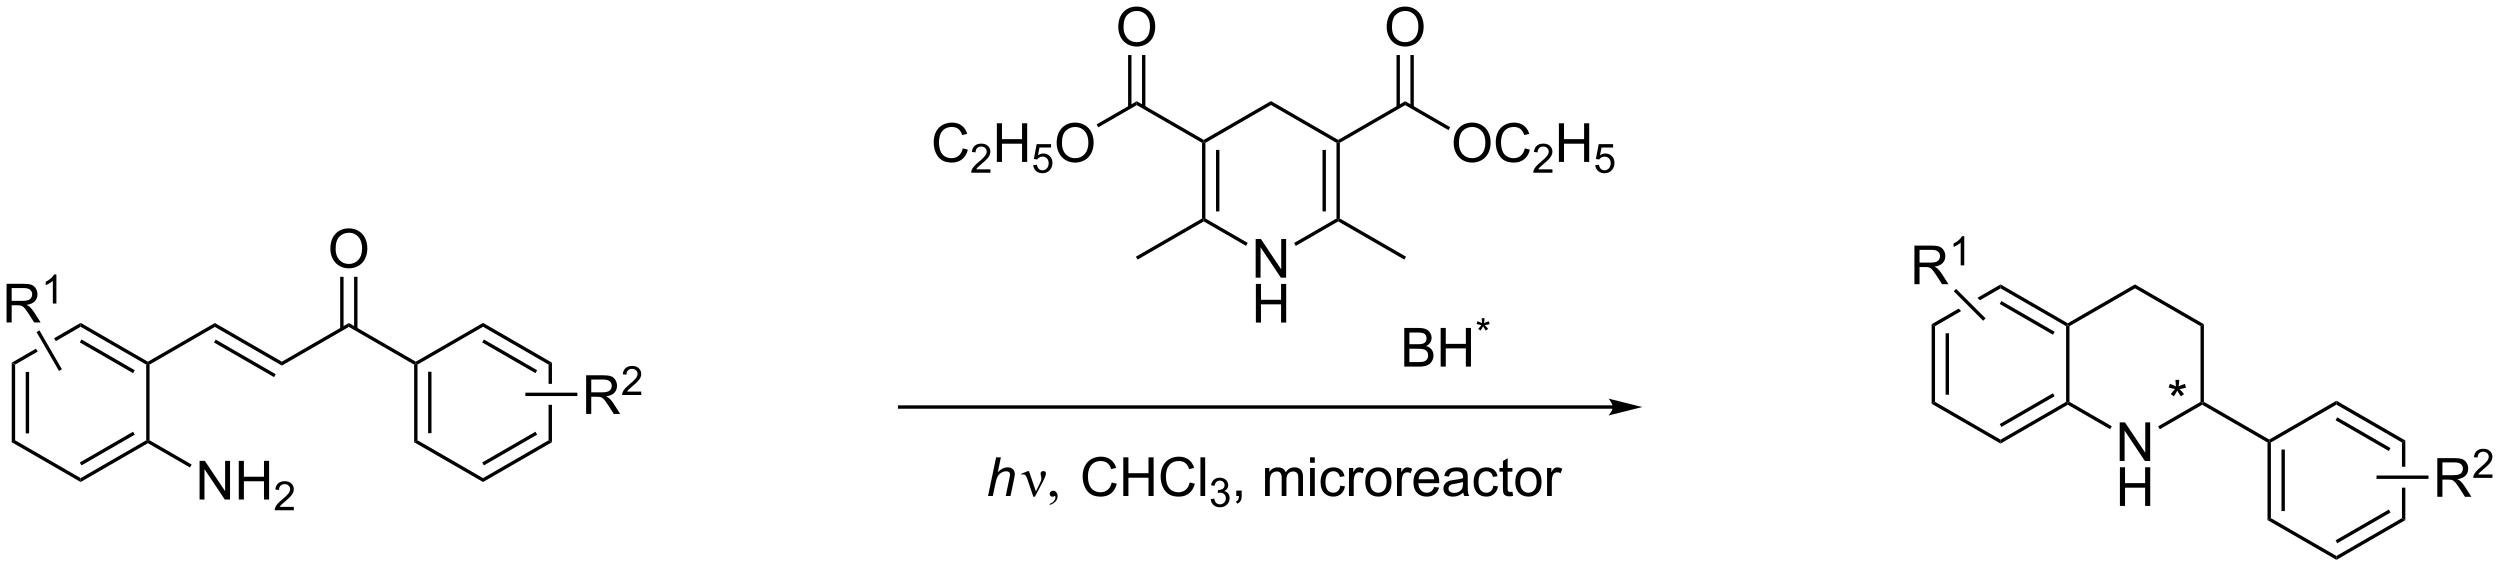 <?xml version="1.0" encoding="UTF-8"?>
<!DOCTYPE svg PUBLIC '-//W3C//DTD SVG 1.0//EN'
          'http://www.w3.org/TR/2001/REC-SVG-20010904/DTD/svg10.dtd'>
<svg stroke-dasharray="none" shape-rendering="auto" xmlns="http://www.w3.org/2000/svg" font-family="'Dialog'" text-rendering="auto" width="1016" fill-opacity="1" color-interpolation="auto" color-rendering="auto" preserveAspectRatio="xMidYMid meet" font-size="12px" viewBox="0 0 1016 231" fill="black" xmlns:xlink="http://www.w3.org/1999/xlink" stroke="black" image-rendering="auto" stroke-miterlimit="10" stroke-linecap="square" stroke-linejoin="miter" font-style="normal" stroke-width="1" height="231" stroke-dashoffset="0" font-weight="normal" stroke-opacity="1"
><!--Generated by the Batik Graphics2D SVG Generator--><defs id="genericDefs"
  /><g
  ><defs id="defs1"
    ><clipPath clipPathUnits="userSpaceOnUse" id="clipPath1"
      ><path d="M3.005 1.611 L383.844 1.611 L383.844 87.933 L3.005 87.933 L3.005 1.611 Z"
      /></clipPath
      ><clipPath clipPathUnits="userSpaceOnUse" id="clipPath2"
      ><path d="M0.946 11.251 L0.946 95.172 L371.196 95.172 L371.196 11.251 Z"
      /></clipPath
    ></defs
    ><g transform="scale(2.667,2.667) translate(-3.005,-1.611) matrix(1.029,0,0,1.029,2.031,-9.962)"
    ><path d="M2.687 64.982 L3.187 65.271 L3.187 76.482 L2.687 76.771 ZM4.757 66.322 L4.757 75.431 L5.257 75.431 L5.257 66.322 Z" stroke="none" clip-path="url(#clipPath2)"
    /></g
    ><g transform="matrix(2.743,0,0,2.743,-2.596,-30.861)"
    ><path d="M2.687 76.771 L3.187 76.482 L12.896 82.088 L12.896 82.665 Z" stroke="none" clip-path="url(#clipPath2)"
    /></g
    ><g transform="matrix(2.743,0,0,2.743,-2.596,-30.861)"
    ><path d="M12.896 82.665 L12.896 82.088 L22.606 76.482 L22.856 76.626 L22.856 76.915 ZM13.021 80.203 L20.911 75.648 L20.661 75.215 L12.771 79.77 Z" stroke="none" clip-path="url(#clipPath2)"
    /></g
    ><g transform="matrix(2.743,0,0,2.743,-2.596,-30.861)"
    ><path d="M23.106 76.482 L22.856 76.626 L22.606 76.482 L22.606 65.271 L22.856 65.126 L23.106 65.271 Z" stroke="none" clip-path="url(#clipPath2)"
    /></g
    ><g transform="matrix(2.743,0,0,2.743,-2.596,-30.861)"
    ><path d="M22.856 64.838 L22.856 65.126 L22.606 65.271 L12.896 59.665 L12.896 59.088 ZM20.911 66.105 L13.021 61.55 L12.771 61.983 L20.661 66.538 Z" stroke="none" clip-path="url(#clipPath2)"
    /></g
    ><g transform="matrix(2.743,0,0,2.743,-2.596,-30.861)"
    ><path d="M12.896 59.088 L8.963 61.359 L8.963 61.359 L9.213 61.792 L9.213 61.792 L12.896 59.665 L12.896 59.088 ZM6.278 62.909 L2.687 64.982 L3.187 65.271 L6.528 63.342 L6.528 63.342 L6.278 62.909 Z" stroke="none" clip-path="url(#clipPath2)"
    /></g
    ><g transform="matrix(2.743,0,0,2.743,-2.596,-30.861)"
    ><path d="M23.106 65.271 L22.856 65.126 L22.856 64.838 L32.78 59.108 L32.78 59.685 Z" stroke="none" clip-path="url(#clipPath2)"
    /></g
    ><g transform="matrix(2.743,0,0,2.743,-2.596,-30.861)"
    ><path d="M30.515 85.256 L30.515 79.53 L31.293 79.53 L34.301 84.025 L34.301 79.53 L35.028 79.53 L35.028 85.256 L34.249 85.256 L31.241 80.756 L31.241 85.256 L30.515 85.256 ZM36.323 85.256 L36.323 79.53 L37.081 79.53 L37.081 81.881 L40.058 81.881 L40.058 79.53 L40.816 79.53 L40.816 85.256 L40.058 85.256 L40.058 82.556 L37.081 82.556 L37.081 85.256 L36.323 85.256 Z" stroke="none" clip-path="url(#clipPath2)"
    /></g
    ><g transform="matrix(2.743,0,0,2.743,-2.596,-30.861)"
    ><path d="M44.481 86.349 L44.481 86.856 L41.642 86.856 Q41.636 86.665 41.704 86.489 Q41.812 86.2 42.05 85.919 Q42.29 85.638 42.741 85.269 Q43.441 84.694 43.687 84.358 Q43.933 84.022 43.933 83.724 Q43.933 83.411 43.708 83.196 Q43.485 82.979 43.124 82.979 Q42.743 82.979 42.515 83.208 Q42.286 83.436 42.284 83.841 L41.741 83.786 Q41.798 83.179 42.161 82.862 Q42.525 82.544 43.136 82.544 Q43.755 82.544 44.114 82.888 Q44.476 83.229 44.476 83.735 Q44.476 83.993 44.37 84.243 Q44.265 84.491 44.019 84.767 Q43.775 85.042 43.206 85.522 Q42.731 85.921 42.597 86.063 Q42.462 86.206 42.374 86.349 L44.481 86.349 Z" stroke="none" clip-path="url(#clipPath2)"
    /></g
    ><g transform="matrix(2.743,0,0,2.743,-2.596,-30.861)"
    ><path d="M22.856 76.915 L22.856 76.626 L23.106 76.482 L29.34 80.081 L29.09 80.514 Z" stroke="none" clip-path="url(#clipPath2)"
    /></g
    ><g transform="matrix(2.743,0,0,2.743,-2.596,-30.861)"
    ><path d="M32.78 59.685 L32.78 59.108 L42.705 64.838 L42.705 65.415 ZM32.655 61.995 L41.549 67.129 L41.799 66.696 L32.905 61.562 Z" stroke="none" clip-path="url(#clipPath2)"
    /></g
    ><g transform="matrix(2.743,0,0,2.743,-2.596,-30.861)"
    ><path d="M42.705 65.415 L42.705 64.838 L52.63 59.108 L52.63 59.685 Z" stroke="none" clip-path="url(#clipPath2)"
    /></g
    ><g transform="matrix(2.743,0,0,2.743,-2.596,-30.861)"
    ><path d="M52.63 59.685 L52.63 59.108 L62.554 64.838 L62.554 65.126 L62.304 65.271 Z" stroke="none" clip-path="url(#clipPath2)"
    /></g
    ><g transform="matrix(2.743,0,0,2.743,-2.596,-30.861)"
    ><path d="M49.893 48.122 Q49.893 46.695 50.658 45.891 Q51.424 45.083 52.635 45.083 Q53.427 45.083 54.062 45.463 Q54.7 45.841 55.033 46.518 Q55.369 47.195 55.369 48.054 Q55.369 48.927 55.018 49.614 Q54.666 50.302 54.02 50.656 Q53.377 51.01 52.63 51.01 Q51.822 51.01 51.184 50.62 Q50.549 50.226 50.221 49.552 Q49.893 48.875 49.893 48.122 ZM50.674 48.133 Q50.674 49.169 51.229 49.766 Q51.786 50.359 52.627 50.359 Q53.481 50.359 54.033 49.758 Q54.588 49.156 54.588 48.052 Q54.588 47.351 54.351 46.831 Q54.114 46.31 53.658 46.023 Q53.205 45.734 52.638 45.734 Q51.833 45.734 51.252 46.289 Q50.674 46.841 50.674 48.133 Z" stroke="none" clip-path="url(#clipPath2)"
    /></g
    ><g transform="matrix(2.743,0,0,2.743,-2.596,-30.861)"
    ><path d="M53.911 59.992 L53.911 52.263 L53.411 52.263 L53.411 59.992 ZM51.848 59.992 L51.848 52.263 L51.348 52.263 L51.348 59.992 Z" stroke="none" clip-path="url(#clipPath2)"
    /></g
    ><g transform="matrix(2.743,0,0,2.743,-2.596,-30.861)"
    ><path d="M62.304 65.271 L62.554 65.126 L62.804 65.271 L62.804 76.482 L62.304 76.771 ZM64.374 66.322 L64.374 75.431 L64.874 75.431 L64.874 66.322 Z" stroke="none" clip-path="url(#clipPath2)"
    /></g
    ><g transform="matrix(2.743,0,0,2.743,-2.596,-30.861)"
    ><path d="M62.304 76.771 L62.804 76.482 L72.514 82.088 L72.514 82.665 Z" stroke="none" clip-path="url(#clipPath2)"
    /></g
    ><g transform="matrix(2.743,0,0,2.743,-2.596,-30.861)"
    ><path d="M72.514 82.665 L72.514 82.088 L82.223 76.482 L82.723 76.771 ZM72.639 80.203 L80.528 75.648 L80.278 75.215 L72.389 79.77 Z" stroke="none" clip-path="url(#clipPath2)"
    /></g
    ><g transform="matrix(2.743,0,0,2.743,-2.596,-30.861)"
    ><path d="M82.723 64.982 L82.223 65.271 L82.223 68.129 L82.723 68.129 L82.723 64.982 ZM82.223 71.228 L82.223 76.482 L82.723 76.771 L82.723 71.228 Z" stroke="none" clip-path="url(#clipPath2)"
    /></g
    ><g transform="matrix(2.743,0,0,2.743,-2.596,-30.861)"
    ><path d="M82.723 64.982 L82.223 65.271 L72.514 59.665 L72.514 59.088 ZM80.528 66.105 L72.639 61.55 L72.389 61.983 L80.278 66.538 Z" stroke="none" clip-path="url(#clipPath2)"
    /></g
    ><g transform="matrix(2.743,0,0,2.743,-2.596,-30.861)"
    ><path d="M72.514 59.088 L72.514 59.665 L62.804 65.271 L62.554 65.126 L62.554 64.838 Z" stroke="none" clip-path="url(#clipPath2)"
    /></g
    ><g transform="matrix(2.743,0,0,2.743,-2.596,-30.861)"
    ><path d="M239.888 71.308 L134.236 71.308 L133.986 71.308 L133.986 71.808 L134.236 71.808 L239.888 71.808 L240.138 71.808 L240.138 71.308 L239.888 71.308 ZM244.263 71.558 L239.263 70.308 C239.263 70.308 239.888 71.011 239.888 71.558 C239.888 72.105 239.263 72.808 239.263 72.808 Z" stroke="none" clip-path="url(#clipPath2)"
    /></g
    ><g transform="matrix(2.743,0,0,2.743,-2.596,-30.861)"
    ><path d="M287.137 59.287 L287.637 59.576 L287.637 70.787 L287.137 71.076 ZM289.207 60.627 L289.207 69.736 L289.707 69.736 L289.707 60.627 Z" stroke="none" clip-path="url(#clipPath2)"
    /></g
    ><g transform="matrix(2.743,0,0,2.743,-2.596,-30.861)"
    ><path d="M287.137 71.076 L287.637 70.787 L297.347 76.393 L297.347 76.97 Z" stroke="none" clip-path="url(#clipPath2)"
    /></g
    ><g transform="matrix(2.743,0,0,2.743,-2.596,-30.861)"
    ><path d="M297.347 76.97 L297.347 76.393 L307.056 70.787 L307.306 70.931 L307.306 71.22 ZM297.472 74.508 L305.361 69.953 L305.111 69.52 L297.222 74.075 Z" stroke="none" clip-path="url(#clipPath2)"
    /></g
    ><g transform="matrix(2.743,0,0,2.743,-2.596,-30.861)"
    ><path d="M307.556 70.787 L307.306 70.931 L307.056 70.787 L307.056 59.576 L307.306 59.431 L307.556 59.576 Z" stroke="none" clip-path="url(#clipPath2)"
    /></g
    ><g transform="matrix(2.743,0,0,2.743,-2.596,-30.861)"
    ><path d="M307.306 59.143 L307.306 59.431 L307.056 59.576 L297.347 53.97 L297.347 53.393 ZM305.361 60.41 L297.472 55.855 L297.222 56.288 L305.111 60.843 Z" stroke="none" clip-path="url(#clipPath2)"
    /></g
    ><g transform="matrix(2.743,0,0,2.743,-2.596,-30.861)"
    ><path d="M297.347 53.393 L293.921 55.371 L294.287 55.737 L297.347 53.97 L297.347 53.393 ZM291.141 56.975 L287.137 59.287 L287.637 59.576 L291.507 57.342 L291.141 56.975 Z" stroke="none" clip-path="url(#clipPath2)"
    /></g
    ><g transform="matrix(2.743,0,0,2.743,-2.596,-30.861)"
    ><path d="M315 79.556 L315 73.83 L315.778 73.83 L318.786 78.325 L318.786 73.83 L319.513 73.83 L319.513 79.556 L318.734 79.556 L315.726 75.056 L315.726 79.556 L315 79.556 Z" stroke="none" clip-path="url(#clipPath2)"
    /></g
    ><g transform="matrix(2.743,0,0,2.743,-2.596,-30.861)"
    ><path d="M315.031 86.207 L315.031 80.48 L315.789 80.48 L315.789 82.832 L318.765 82.832 L318.765 80.48 L319.523 80.48 L319.523 86.207 L318.765 86.207 L318.765 83.506 L315.789 83.506 L315.789 86.207 L315.031 86.207 Z" stroke="none" clip-path="url(#clipPath2)"
    /></g
    ><g transform="matrix(2.743,0,0,2.743,-2.596,-30.861)"
    ><path d="M307.306 71.22 L307.306 70.931 L307.556 70.787 L313.825 74.406 L313.575 74.839 Z" stroke="none" clip-path="url(#clipPath2)"
    /></g
    ><g transform="matrix(2.743,0,0,2.743,-2.596,-30.861)"
    ><path d="M320.94 74.849 L320.69 74.415 L326.975 70.787 L327.225 70.931 L327.225 71.22 Z" stroke="none" clip-path="url(#clipPath2)"
    /></g
    ><g transform="matrix(2.743,0,0,2.743,-2.596,-30.861)"
    ><path d="M327.475 70.787 L327.225 70.931 L326.975 70.787 L326.975 59.576 L327.475 59.287 Z" stroke="none" clip-path="url(#clipPath2)"
    /></g
    ><g transform="matrix(2.743,0,0,2.743,-2.596,-30.861)"
    ><path d="M327.475 59.287 L326.975 59.576 L317.265 53.97 L317.265 53.393 Z" stroke="none" clip-path="url(#clipPath2)"
    /></g
    ><g transform="matrix(2.743,0,0,2.743,-2.596,-30.861)"
    ><path d="M317.265 53.393 L317.265 53.97 L307.556 59.576 L307.306 59.431 L307.306 59.143 Z" stroke="none" clip-path="url(#clipPath2)"
    /></g
    ><g transform="matrix(2.743,0,0,2.743,-2.596,-30.861)"
    ><path d="M327.225 71.22 L327.225 70.931 L327.475 70.787 L337.149 76.373 L337.149 76.662 L336.899 76.806 Z" stroke="none" clip-path="url(#clipPath2)"
    /></g
    ><g transform="matrix(2.743,0,0,2.743,-2.596,-30.861)"
    ><path d="M336.899 76.806 L337.149 76.662 L337.399 76.806 L337.399 88.017 L336.899 88.306 ZM338.969 77.857 L338.969 86.966 L339.469 86.966 L339.469 77.857 Z" stroke="none" clip-path="url(#clipPath2)"
    /></g
    ><g transform="matrix(2.743,0,0,2.743,-2.596,-30.861)"
    ><path d="M336.899 88.306 L337.399 88.017 L347.109 93.623 L347.109 94.2 Z" stroke="none" clip-path="url(#clipPath2)"
    /></g
    ><g transform="matrix(2.743,0,0,2.743,-2.596,-30.861)"
    ><path d="M347.109 94.2 L347.109 93.623 L356.818 88.017 L357.318 88.306 ZM347.234 91.738 L355.123 87.183 L354.873 86.75 L346.984 91.305 Z" stroke="none" clip-path="url(#clipPath2)"
    /></g
    ><g transform="matrix(2.743,0,0,2.743,-2.596,-30.861)"
    ><path d="M357.318 76.517 L356.818 76.806 L356.818 80.402 L357.318 80.402 L357.318 76.517 ZM356.818 83.502 L356.818 88.017 L357.318 88.306 L357.318 83.502 Z" stroke="none" clip-path="url(#clipPath2)"
    /></g
    ><g transform="matrix(2.743,0,0,2.743,-2.596,-30.861)"
    ><path d="M357.318 76.517 L356.818 76.806 L347.109 71.2 L347.109 70.623 ZM355.123 77.64 L347.234 73.085 L346.984 73.518 L354.873 78.073 Z" stroke="none" clip-path="url(#clipPath2)"
    /></g
    ><g transform="matrix(2.743,0,0,2.743,-2.596,-30.861)"
    ><path d="M347.109 70.623 L347.109 71.2 L337.399 76.806 L337.149 76.662 L337.149 76.373 Z" stroke="none" clip-path="url(#clipPath2)"
    /></g
    ><g transform="matrix(2.743,0,0,2.743,-2.596,-30.861)"
    ><path d="M186.984 52.391 L186.984 46.665 L187.763 46.665 L190.77 51.16 L190.77 46.665 L191.497 46.665 L191.497 52.391 L190.718 52.391 L187.711 47.891 L187.711 52.391 L186.984 52.391 Z" stroke="none" clip-path="url(#clipPath2)"
    /></g
    ><g transform="matrix(2.743,0,0,2.743,-2.596,-30.861)"
    ><path d="M187.015 59.041 L187.015 53.315 L187.773 53.315 L187.773 55.666 L190.75 55.666 L190.75 53.315 L191.507 53.315 L191.507 59.041 L190.75 59.041 L190.75 56.341 L187.773 56.341 L187.773 59.041 L187.015 59.041 Z" stroke="none" clip-path="url(#clipPath2)"
    /></g
    ><g transform="matrix(2.743,0,0,2.743,-2.596,-30.861)"
    ><path d="M179.04 32.411 L179.29 32.266 L179.54 32.411 L179.54 43.622 L179.29 43.766 L179.04 43.622 ZM181.11 33.462 L181.11 42.571 L181.61 42.571 L181.61 33.462 Z" stroke="none" clip-path="url(#clipPath2)"
    /></g
    ><g transform="matrix(2.743,0,0,2.743,-2.596,-30.861)"
    ><path d="M179.29 44.055 L179.29 43.766 L179.54 43.622 L185.809 47.241 L185.559 47.674 Z" stroke="none" clip-path="url(#clipPath2)"
    /></g
    ><g transform="matrix(2.743,0,0,2.743,-2.596,-30.861)"
    ><path d="M192.925 47.683 L192.675 47.25 L198.959 43.622 L199.209 43.766 L199.209 44.055 Z" stroke="none" clip-path="url(#clipPath2)"
    /></g
    ><g transform="matrix(2.743,0,0,2.743,-2.596,-30.861)"
    ><path d="M199.459 43.622 L199.209 43.766 L198.959 43.622 L198.959 32.411 L199.209 32.266 L199.459 32.411 ZM197.389 42.571 L197.389 33.462 L196.889 33.462 L196.889 42.571 Z" stroke="none" clip-path="url(#clipPath2)"
    /></g
    ><g transform="matrix(2.743,0,0,2.743,-2.596,-30.861)"
    ><path d="M199.209 31.978 L199.209 32.266 L198.959 32.411 L189.25 26.805 L189.25 26.228 Z" stroke="none" clip-path="url(#clipPath2)"
    /></g
    ><g transform="matrix(2.743,0,0,2.743,-2.596,-30.861)"
    ><path d="M189.25 26.228 L189.25 26.805 L179.54 32.411 L179.29 32.266 L179.29 31.978 Z" stroke="none" clip-path="url(#clipPath2)"
    /></g
    ><g transform="matrix(2.743,0,0,2.743,-2.596,-30.861)"
    ><path d="M199.459 32.411 L199.209 32.266 L199.209 31.978 L209.134 26.248 L209.134 26.825 Z" stroke="none" clip-path="url(#clipPath2)"
    /></g
    ><g transform="matrix(2.743,0,0,2.743,-2.596,-30.861)"
    ><path d="M179.29 31.978 L179.29 32.266 L179.04 32.411 L169.366 26.825 L169.366 26.248 Z" stroke="none" clip-path="url(#clipPath2)"
    /></g
    ><g transform="matrix(2.743,0,0,2.743,-2.596,-30.861)"
    ><path d="M199.209 44.055 L199.209 43.766 L199.459 43.622 L209.259 49.28 L209.009 49.713 Z" stroke="none" clip-path="url(#clipPath2)"
    /></g
    ><g transform="matrix(2.743,0,0,2.743,-2.596,-30.861)"
    ><path d="M179.04 43.622 L179.29 43.766 L179.29 44.055 L169.491 49.713 L169.241 49.28 Z" stroke="none" clip-path="url(#clipPath2)"
    /></g
    ><g transform="matrix(2.743,0,0,2.743,-2.596,-30.861)"
    ><path d="M216.321 32.452 Q216.321 31.025 217.087 30.221 Q217.853 29.413 219.064 29.413 Q219.855 29.413 220.491 29.794 Q221.129 30.171 221.462 30.848 Q221.798 31.525 221.798 32.385 Q221.798 33.257 221.446 33.944 Q221.095 34.632 220.449 34.986 Q219.806 35.34 219.058 35.34 Q218.251 35.34 217.613 34.95 Q216.978 34.556 216.649 33.882 Q216.321 33.205 216.321 32.452 ZM217.103 32.463 Q217.103 33.499 217.657 34.096 Q218.215 34.689 219.056 34.689 Q219.91 34.689 220.462 34.088 Q221.017 33.486 221.017 32.382 Q221.017 31.681 220.78 31.161 Q220.543 30.64 220.087 30.353 Q219.634 30.064 219.066 30.064 Q218.262 30.064 217.681 30.619 Q217.103 31.171 217.103 32.463 ZM226.859 33.234 L227.617 33.424 Q227.38 34.359 226.76 34.851 Q226.14 35.34 225.247 35.34 Q224.32 35.34 223.739 34.963 Q223.161 34.585 222.857 33.872 Q222.554 33.156 222.554 32.335 Q222.554 31.439 222.896 30.775 Q223.239 30.109 223.87 29.762 Q224.5 29.416 225.258 29.416 Q226.117 29.416 226.703 29.853 Q227.289 30.291 227.521 31.085 L226.773 31.26 Q226.575 30.635 226.195 30.351 Q225.817 30.064 225.242 30.064 Q224.583 30.064 224.138 30.382 Q223.695 30.697 223.515 31.231 Q223.336 31.765 223.336 32.33 Q223.336 33.062 223.549 33.606 Q223.763 34.15 224.211 34.421 Q224.661 34.689 225.185 34.689 Q225.82 34.689 226.26 34.322 Q226.703 33.955 226.859 33.234 Z" stroke="none" clip-path="url(#clipPath2)"
    /></g
    ><g transform="matrix(2.743,0,0,2.743,-2.596,-30.861)"
    ><path d="M230.955 36.334 L230.955 36.841 L228.115 36.841 Q228.109 36.65 228.178 36.474 Q228.285 36.185 228.523 35.904 Q228.763 35.623 229.215 35.254 Q229.914 34.679 230.16 34.343 Q230.406 34.007 230.406 33.709 Q230.406 33.396 230.181 33.181 Q229.959 32.964 229.597 32.964 Q229.217 32.964 228.988 33.193 Q228.76 33.422 228.758 33.826 L228.215 33.771 Q228.271 33.164 228.635 32.847 Q228.998 32.529 229.609 32.529 Q230.228 32.529 230.588 32.873 Q230.949 33.214 230.949 33.72 Q230.949 33.978 230.844 34.228 Q230.738 34.476 230.492 34.752 Q230.248 35.027 229.679 35.507 Q229.205 35.906 229.07 36.048 Q228.935 36.191 228.847 36.334 L230.955 36.334 Z" stroke="none" clip-path="url(#clipPath2)"
    /></g
    ><g transform="matrix(2.743,0,0,2.743,-2.596,-30.861)"
    ><path d="M231.911 35.241 L231.911 29.515 L232.669 29.515 L232.669 31.866 L235.645 31.866 L235.645 29.515 L236.403 29.515 L236.403 35.241 L235.645 35.241 L235.645 32.541 L232.669 32.541 L232.669 35.241 L231.911 35.241 Z" stroke="none" clip-path="url(#clipPath2)"
    /></g
    ><g transform="matrix(2.743,0,0,2.743,-2.596,-30.861)"
    ><path d="M237.298 35.716 L237.85 35.669 Q237.913 36.074 238.136 36.277 Q238.36 36.48 238.677 36.48 Q239.058 36.48 239.321 36.193 Q239.585 35.906 239.585 35.431 Q239.585 34.98 239.331 34.72 Q239.079 34.459 238.669 34.459 Q238.413 34.459 238.208 34.576 Q238.003 34.691 237.886 34.875 L237.391 34.81 L237.808 32.605 L239.942 32.605 L239.942 33.109 L238.229 33.109 L237.997 34.263 Q238.384 33.994 238.809 33.994 Q239.372 33.994 239.759 34.384 Q240.145 34.773 240.145 35.384 Q240.145 35.968 239.805 36.392 Q239.391 36.916 238.677 36.916 Q238.091 36.916 237.72 36.587 Q237.35 36.257 237.298 35.716 Z" stroke="none" clip-path="url(#clipPath2)"
    /></g
    ><g transform="matrix(2.743,0,0,2.743,-2.596,-30.861)"
    ><path d="M209.134 26.825 L209.134 26.248 L215.806 30.1 L215.556 30.533 Z" stroke="none" clip-path="url(#clipPath2)"
    /></g
    ><g transform="matrix(2.743,0,0,2.743,-2.596,-30.861)"
    ><path d="M206.397 15.262 Q206.397 13.835 207.162 13.03 Q207.928 12.223 209.139 12.223 Q209.931 12.223 210.566 12.603 Q211.204 12.981 211.537 13.658 Q211.873 14.335 211.873 15.194 Q211.873 16.067 211.522 16.754 Q211.17 17.442 210.524 17.796 Q209.881 18.15 209.134 18.15 Q208.326 18.15 207.688 17.76 Q207.053 17.366 206.725 16.692 Q206.397 16.015 206.397 15.262 ZM207.178 15.273 Q207.178 16.309 207.733 16.905 Q208.29 17.499 209.131 17.499 Q209.985 17.499 210.537 16.898 Q211.092 16.296 211.092 15.192 Q211.092 14.491 210.855 13.971 Q210.618 13.45 210.162 13.163 Q209.709 12.874 209.142 12.874 Q208.337 12.874 207.756 13.429 Q207.178 13.981 207.178 15.273 Z" stroke="none" clip-path="url(#clipPath2)"
    /></g
    ><g transform="matrix(2.743,0,0,2.743,-2.596,-30.861)"
    ><path d="M210.415 27.132 L210.415 19.403 L209.915 19.403 L209.915 27.132 ZM208.352 27.132 L208.352 19.403 L207.852 19.403 L207.852 27.132 Z" stroke="none" clip-path="url(#clipPath2)"
    /></g
    ><g transform="matrix(2.743,0,0,2.743,-2.596,-30.861)"
    ><path d="M143.587 33.234 L144.345 33.424 Q144.108 34.359 143.488 34.851 Q142.869 35.34 141.975 35.34 Q141.048 35.34 140.468 34.963 Q139.889 34.585 139.585 33.872 Q139.283 33.156 139.283 32.335 Q139.283 31.439 139.624 30.775 Q139.968 30.109 140.598 29.762 Q141.228 29.416 141.986 29.416 Q142.845 29.416 143.431 29.853 Q144.017 30.291 144.249 31.085 L143.501 31.26 Q143.304 30.635 142.923 30.351 Q142.546 30.064 141.97 30.064 Q141.311 30.064 140.866 30.382 Q140.423 30.697 140.244 31.231 Q140.064 31.765 140.064 32.33 Q140.064 33.062 140.278 33.606 Q140.491 34.15 140.939 34.421 Q141.389 34.689 141.913 34.689 Q142.548 34.689 142.988 34.322 Q143.431 33.955 143.587 33.234 Z" stroke="none" clip-path="url(#clipPath2)"
    /></g
    ><g transform="matrix(2.743,0,0,2.743,-2.596,-30.861)"
    ><path d="M147.683 36.334 L147.683 36.841 L144.843 36.841 Q144.838 36.65 144.906 36.474 Q145.013 36.185 145.251 35.904 Q145.492 35.623 145.943 35.254 Q146.642 34.679 146.888 34.343 Q147.134 34.007 147.134 33.709 Q147.134 33.396 146.91 33.181 Q146.687 32.964 146.326 32.964 Q145.945 32.964 145.716 33.193 Q145.488 33.422 145.486 33.826 L144.943 33.771 Q145 33.164 145.363 32.847 Q145.726 32.529 146.338 32.529 Q146.957 32.529 147.316 32.873 Q147.677 33.214 147.677 33.72 Q147.677 33.978 147.572 34.228 Q147.466 34.476 147.22 34.752 Q146.976 35.027 146.408 35.507 Q145.933 35.906 145.798 36.048 Q145.664 36.191 145.576 36.334 L147.683 36.334 Z" stroke="none" clip-path="url(#clipPath2)"
    /></g
    ><g transform="matrix(2.743,0,0,2.743,-2.596,-30.861)"
    ><path d="M148.639 35.241 L148.639 29.515 L149.397 29.515 L149.397 31.866 L152.374 31.866 L152.374 29.515 L153.131 29.515 L153.131 35.241 L152.374 35.241 L152.374 32.541 L149.397 32.541 L149.397 35.241 L148.639 35.241 Z" stroke="none" clip-path="url(#clipPath2)"
    /></g
    ><g transform="matrix(2.743,0,0,2.743,-2.596,-30.861)"
    ><path d="M154.026 35.716 L154.579 35.669 Q154.641 36.074 154.864 36.277 Q155.088 36.48 155.405 36.48 Q155.786 36.48 156.049 36.193 Q156.313 35.906 156.313 35.431 Q156.313 34.98 156.059 34.72 Q155.807 34.459 155.397 34.459 Q155.141 34.459 154.936 34.576 Q154.731 34.691 154.614 34.875 L154.12 34.81 L154.536 32.605 L156.67 32.605 L156.67 33.109 L154.958 33.109 L154.725 34.263 Q155.112 33.994 155.538 33.994 Q156.1 33.994 156.487 34.384 Q156.874 34.773 156.874 35.384 Q156.874 35.968 156.534 36.392 Q156.12 36.916 155.405 36.916 Q154.819 36.916 154.448 36.587 Q154.079 36.257 154.026 35.716 Z" stroke="none" clip-path="url(#clipPath2)"
    /></g
    ><g transform="matrix(2.743,0,0,2.743,-2.596,-30.861)"
    ><path d="M157.501 32.452 Q157.501 31.025 158.267 30.221 Q159.032 29.413 160.243 29.413 Q161.035 29.413 161.67 29.794 Q162.308 30.171 162.642 30.848 Q162.977 31.525 162.977 32.385 Q162.977 33.257 162.626 33.944 Q162.274 34.632 161.629 34.986 Q160.985 35.34 160.238 35.34 Q159.431 35.34 158.793 34.95 Q158.157 34.556 157.829 33.882 Q157.501 33.205 157.501 32.452 ZM158.282 32.463 Q158.282 33.499 158.837 34.096 Q159.394 34.689 160.235 34.689 Q161.089 34.689 161.642 34.088 Q162.196 33.486 162.196 32.382 Q162.196 31.681 161.959 31.161 Q161.722 30.64 161.267 30.353 Q160.813 30.064 160.246 30.064 Q159.441 30.064 158.86 30.619 Q158.282 31.171 158.282 32.463 Z" stroke="none" clip-path="url(#clipPath2)"
    /></g
    ><g transform="matrix(2.743,0,0,2.743,-2.596,-30.861)"
    ><path d="M169.366 26.248 L169.366 26.825 L163.667 30.115 L163.417 29.682 Z" stroke="none" clip-path="url(#clipPath2)"
    /></g
    ><g transform="matrix(2.743,0,0,2.743,-2.596,-30.861)"
    ><path d="M166.629 15.262 Q166.629 13.835 167.394 13.03 Q168.16 12.223 169.371 12.223 Q170.163 12.223 170.798 12.603 Q171.436 12.981 171.769 13.658 Q172.105 14.335 172.105 15.194 Q172.105 16.067 171.754 16.754 Q171.402 17.442 170.756 17.796 Q170.113 18.15 169.366 18.15 Q168.558 18.15 167.92 17.76 Q167.285 17.366 166.957 16.692 Q166.629 16.015 166.629 15.262 ZM167.41 15.273 Q167.41 16.309 167.965 16.905 Q168.522 17.499 169.363 17.499 Q170.217 17.499 170.769 16.898 Q171.324 16.296 171.324 15.192 Q171.324 14.491 171.087 13.971 Q170.85 13.45 170.394 13.163 Q169.941 12.874 169.374 12.874 Q168.569 12.874 167.988 13.429 Q167.41 13.981 167.41 15.273 Z" stroke="none" clip-path="url(#clipPath2)"
    /></g
    ><g transform="matrix(2.743,0,0,2.743,-2.596,-30.861)"
    ><path d="M170.647 27.132 L170.647 19.403 L170.147 19.403 L170.147 27.132 ZM168.584 27.132 L168.584 19.403 L168.084 19.403 L168.084 27.132 Z" stroke="none" clip-path="url(#clipPath2)"
    /></g
    ><g transform="matrix(2.743,0,0,2.743,-2.596,-30.861)"
    ><path d="M147.333 84.735 L148.529 79.009 L149.237 79.009 L148.779 81.207 Q149.175 80.824 149.513 80.66 Q149.854 80.493 150.214 80.493 Q150.729 80.493 151.013 80.764 Q151.3 81.035 151.3 81.48 Q151.3 81.699 151.175 82.285 L150.662 84.735 L149.956 84.735 L150.482 82.222 Q150.596 81.675 150.596 81.535 Q150.596 81.332 150.456 81.204 Q150.315 81.074 150.05 81.074 Q149.667 81.074 149.318 81.277 Q148.971 81.477 148.774 81.826 Q148.576 82.175 148.412 82.954 L148.042 84.735 L147.333 84.735 Z" stroke="none" clip-path="url(#clipPath2)"
    /></g
    ><g transform="matrix(2.743,0,0,2.743,-2.596,-30.861)"
    ><path d="M154.042 84.845 L153.178 82.282 Q153.092 82.027 152.951 81.782 Q152.81 81.535 152.565 81.535 Q152.448 81.535 152.305 81.587 L152.25 81.449 L153.224 81.05 L153.396 81.05 L154.425 84.055 L155.06 82.753 Q155.237 82.402 155.237 82.204 Q155.237 82.043 155.17 81.753 Q155.12 81.543 155.12 81.438 Q155.12 81.05 155.537 81.05 Q155.909 81.05 155.909 81.402 Q155.909 81.751 155.394 82.73 L154.276 84.845 L154.042 84.845 ZM156.474 86.069 L156.474 85.897 Q156.878 85.764 157.097 85.483 Q157.318 85.204 157.318 84.891 Q157.318 84.819 157.284 84.766 Q157.256 84.73 157.23 84.73 Q157.185 84.73 157.042 84.811 Q156.972 84.845 156.894 84.845 Q156.701 84.845 156.586 84.733 Q156.474 84.618 156.474 84.418 Q156.474 84.227 156.62 84.092 Q156.769 83.954 156.98 83.954 Q157.237 83.954 157.438 84.178 Q157.638 84.402 157.638 84.774 Q157.638 85.178 157.36 85.522 Q157.081 85.868 156.474 86.069 Z" stroke="none" clip-path="url(#clipPath2)"
    /></g
    ><g transform="matrix(2.743,0,0,2.743,-2.596,-30.861)"
    ><path d="M165.658 82.727 L166.416 82.918 Q166.179 83.852 165.559 84.345 Q164.94 84.834 164.046 84.834 Q163.119 84.834 162.538 84.457 Q161.96 84.079 161.656 83.365 Q161.353 82.649 161.353 81.829 Q161.353 80.933 161.695 80.269 Q162.038 79.602 162.669 79.256 Q163.299 78.91 164.057 78.91 Q164.916 78.91 165.502 79.347 Q166.088 79.785 166.32 80.579 L165.572 80.753 Q165.374 80.128 164.994 79.845 Q164.617 79.558 164.041 79.558 Q163.382 79.558 162.937 79.876 Q162.494 80.191 162.315 80.725 Q162.135 81.259 162.135 81.824 Q162.135 82.555 162.348 83.1 Q162.562 83.644 163.01 83.915 Q163.46 84.183 163.984 84.183 Q164.619 84.183 165.059 83.816 Q165.502 83.449 165.658 82.727 ZM167.373 84.735 L167.373 79.009 L168.131 79.009 L168.131 81.36 L171.107 81.36 L171.107 79.009 L171.865 79.009 L171.865 84.735 L171.107 84.735 L171.107 82.035 L168.131 82.035 L168.131 84.735 L167.373 84.735 ZM177.213 82.727 L177.971 82.918 Q177.734 83.852 177.114 84.345 Q176.494 84.834 175.601 84.834 Q174.674 84.834 174.093 84.457 Q173.515 84.079 173.21 83.365 Q172.908 82.649 172.908 81.829 Q172.908 80.933 173.249 80.269 Q173.593 79.602 174.223 79.256 Q174.853 78.91 175.611 78.91 Q176.471 78.91 177.057 79.347 Q177.643 79.785 177.874 80.579 L177.127 80.753 Q176.929 80.128 176.549 79.845 Q176.171 79.558 175.596 79.558 Q174.937 79.558 174.492 79.876 Q174.049 80.191 173.869 80.725 Q173.69 81.259 173.69 81.824 Q173.69 82.555 173.903 83.1 Q174.117 83.644 174.565 83.915 Q175.015 84.183 175.538 84.183 Q176.174 84.183 176.614 83.816 Q177.057 83.449 177.213 82.727 ZM178.8 84.735 L178.8 79.009 L179.503 79.009 L179.503 84.735 L178.8 84.735 Z" stroke="none" clip-path="url(#clipPath2)"
    /></g
    ><g transform="matrix(2.743,0,0,2.743,-2.596,-30.861)"
    ><path d="M180.316 85.2 L180.844 85.13 Q180.936 85.579 181.152 85.777 Q181.371 85.974 181.686 85.974 Q182.057 85.974 182.312 85.716 Q182.57 85.458 182.57 85.077 Q182.57 84.714 182.332 84.48 Q182.096 84.243 181.729 84.243 Q181.58 84.243 181.357 84.302 L181.416 83.839 Q181.469 83.845 181.5 83.845 Q181.838 83.845 182.107 83.669 Q182.377 83.493 182.377 83.126 Q182.377 82.837 182.18 82.648 Q181.984 82.456 181.674 82.456 Q181.365 82.456 181.16 82.65 Q180.955 82.843 180.897 83.23 L180.369 83.136 Q180.467 82.605 180.809 82.314 Q181.152 82.023 181.662 82.023 Q182.014 82.023 182.309 82.173 Q182.606 82.323 182.762 82.585 Q182.918 82.845 182.918 83.138 Q182.918 83.417 182.768 83.646 Q182.619 83.874 182.326 84.009 Q182.707 84.097 182.918 84.374 Q183.129 84.65 183.129 85.066 Q183.129 85.628 182.719 86.021 Q182.309 86.411 181.682 86.411 Q181.117 86.411 180.742 86.075 Q180.369 85.737 180.316 85.2 Z" stroke="none" clip-path="url(#clipPath2)"
    /></g
    ><g transform="matrix(2.743,0,0,2.743,-2.596,-30.861)"
    ><path d="M184.112 84.735 L184.112 83.933 L184.914 83.933 L184.914 84.735 Q184.914 85.178 184.758 85.449 Q184.602 85.72 184.261 85.868 L184.065 85.569 Q184.289 85.47 184.394 85.279 Q184.5 85.092 184.511 84.735 L184.112 84.735 ZM188.375 84.735 L188.375 80.587 L189.003 80.587 L189.003 81.168 Q189.198 80.863 189.521 80.678 Q189.847 80.493 190.261 80.493 Q190.722 80.493 191.016 80.686 Q191.313 80.876 191.433 81.22 Q191.925 80.493 192.714 80.493 Q193.331 80.493 193.662 80.834 Q193.995 81.175 193.995 81.886 L193.995 84.735 L193.297 84.735 L193.297 82.121 Q193.297 81.699 193.227 81.514 Q193.159 81.329 192.98 81.217 Q192.8 81.102 192.558 81.102 Q192.12 81.102 191.831 81.394 Q191.542 81.683 191.542 82.324 L191.542 84.735 L190.839 84.735 L190.839 82.04 Q190.839 81.571 190.667 81.337 Q190.495 81.102 190.105 81.102 Q189.808 81.102 189.555 81.259 Q189.305 81.415 189.19 81.717 Q189.078 82.016 189.078 82.582 L189.078 84.735 L188.375 84.735 ZM195.042 79.816 L195.042 79.009 L195.745 79.009 L195.745 79.816 L195.042 79.816 ZM195.042 84.735 L195.042 80.587 L195.745 80.587 L195.745 84.735 L195.042 84.735 ZM199.523 83.214 L200.215 83.305 Q200.101 84.019 199.635 84.425 Q199.168 84.829 198.489 84.829 Q197.637 84.829 197.119 84.272 Q196.601 83.714 196.601 82.675 Q196.601 82.003 196.822 81.501 Q197.046 80.996 197.502 80.746 Q197.957 80.493 198.491 80.493 Q199.168 80.493 199.598 80.834 Q200.028 81.175 200.148 81.805 L199.465 81.91 Q199.366 81.493 199.119 81.282 Q198.871 81.071 198.52 81.071 Q197.989 81.071 197.655 81.451 Q197.325 81.832 197.325 82.657 Q197.325 83.493 197.645 83.873 Q197.965 84.251 198.481 84.251 Q198.895 84.251 199.171 83.998 Q199.45 83.743 199.523 83.214 ZM200.809 84.735 L200.809 80.587 L201.442 80.587 L201.442 81.214 Q201.684 80.774 201.887 80.634 Q202.093 80.493 202.34 80.493 Q202.694 80.493 203.062 80.72 L202.819 81.371 Q202.562 81.22 202.304 81.22 Q202.075 81.22 201.89 81.358 Q201.707 81.496 201.629 81.743 Q201.512 82.118 201.512 82.563 L201.512 84.735 L200.809 84.735 ZM203.218 82.66 Q203.218 81.509 203.858 80.954 Q204.395 80.493 205.163 80.493 Q206.02 80.493 206.562 81.053 Q207.106 81.613 207.106 82.602 Q207.106 83.402 206.864 83.863 Q206.624 84.321 206.166 84.576 Q205.707 84.829 205.163 84.829 Q204.293 84.829 203.754 84.272 Q203.218 83.712 203.218 82.66 ZM203.942 82.66 Q203.942 83.457 204.288 83.855 Q204.637 84.251 205.163 84.251 Q205.687 84.251 206.033 83.852 Q206.382 83.454 206.382 82.636 Q206.382 81.868 206.033 81.472 Q205.684 81.074 205.163 81.074 Q204.637 81.074 204.288 81.47 Q203.942 81.863 203.942 82.66 ZM207.922 84.735 L207.922 80.587 L208.555 80.587 L208.555 81.214 Q208.797 80.774 209 80.634 Q209.206 80.493 209.453 80.493 Q209.808 80.493 210.175 80.72 L209.933 81.371 Q209.675 81.22 209.417 81.22 Q209.188 81.22 209.003 81.358 Q208.821 81.496 208.743 81.743 Q208.625 82.118 208.625 82.563 L208.625 84.735 L207.922 84.735 ZM213.433 83.399 L214.159 83.488 Q213.987 84.126 213.521 84.477 Q213.058 84.829 212.336 84.829 Q211.425 84.829 210.891 84.269 Q210.36 83.707 210.36 82.696 Q210.36 81.649 210.899 81.071 Q211.438 80.493 212.297 80.493 Q213.128 80.493 213.654 81.061 Q214.183 81.626 214.183 82.652 Q214.183 82.714 214.18 82.839 L211.086 82.839 Q211.125 83.524 211.472 83.889 Q211.821 84.251 212.339 84.251 Q212.727 84.251 213 84.048 Q213.274 83.845 213.433 83.399 ZM211.125 82.261 L213.44 82.261 Q213.394 81.738 213.175 81.477 Q212.839 81.071 212.305 81.071 Q211.821 81.071 211.49 81.397 Q211.159 81.72 211.125 82.261 ZM217.749 84.222 Q217.358 84.555 216.996 84.694 Q216.637 84.829 216.223 84.829 Q215.538 84.829 215.171 84.496 Q214.804 84.16 214.804 83.641 Q214.804 83.337 214.942 83.084 Q215.082 82.832 215.306 82.68 Q215.53 82.527 215.812 82.449 Q216.02 82.394 216.437 82.345 Q217.288 82.243 217.692 82.102 Q217.694 81.957 217.694 81.918 Q217.694 81.488 217.496 81.313 Q217.226 81.074 216.694 81.074 Q216.2 81.074 215.963 81.248 Q215.726 81.423 215.614 81.863 L214.926 81.769 Q215.02 81.329 215.233 81.058 Q215.45 80.785 215.856 80.639 Q216.262 80.493 216.796 80.493 Q217.327 80.493 217.658 80.618 Q217.991 80.743 218.148 80.933 Q218.304 81.121 218.366 81.41 Q218.403 81.589 218.403 82.058 L218.403 82.996 Q218.403 83.977 218.447 84.238 Q218.491 84.496 218.624 84.735 L217.89 84.735 Q217.78 84.516 217.749 84.222 ZM217.692 82.652 Q217.309 82.808 216.543 82.918 Q216.108 82.98 215.929 83.058 Q215.749 83.136 215.65 83.287 Q215.554 83.438 215.554 83.621 Q215.554 83.902 215.767 84.089 Q215.981 84.277 216.39 84.277 Q216.796 84.277 217.111 84.1 Q217.429 83.923 217.577 83.613 Q217.692 83.376 217.692 82.91 L217.692 82.652 ZM222.198 83.214 L222.891 83.305 Q222.776 84.019 222.31 84.425 Q221.844 84.829 221.164 84.829 Q220.313 84.829 219.795 84.272 Q219.276 83.714 219.276 82.675 Q219.276 82.003 219.498 81.501 Q219.722 80.996 220.177 80.746 Q220.633 80.493 221.167 80.493 Q221.844 80.493 222.274 80.834 Q222.703 81.175 222.823 81.805 L222.141 81.91 Q222.042 81.493 221.795 81.282 Q221.547 81.071 221.196 81.071 Q220.664 81.071 220.331 81.451 Q220 81.832 220 82.657 Q220 83.493 220.321 83.873 Q220.641 84.251 221.157 84.251 Q221.571 84.251 221.847 83.998 Q222.125 83.743 222.198 83.214 ZM225.026 84.105 L225.128 84.727 Q224.831 84.79 224.597 84.79 Q224.214 84.79 224.003 84.67 Q223.792 84.548 223.706 84.35 Q223.62 84.152 223.62 83.519 L223.62 81.134 L223.105 81.134 L223.105 80.587 L223.62 80.587 L223.62 79.558 L224.321 79.136 L224.321 80.587 L225.026 80.587 L225.026 81.134 L224.321 81.134 L224.321 83.558 Q224.321 83.86 224.357 83.946 Q224.394 84.032 224.477 84.084 Q224.563 84.134 224.719 84.134 Q224.836 84.134 225.026 84.105 ZM225.452 82.66 Q225.452 81.509 226.093 80.954 Q226.629 80.493 227.398 80.493 Q228.254 80.493 228.796 81.053 Q229.34 81.613 229.34 82.602 Q229.34 83.402 229.098 83.863 Q228.858 84.321 228.4 84.576 Q227.942 84.829 227.398 84.829 Q226.528 84.829 225.989 84.272 Q225.452 83.712 225.452 82.66 ZM226.176 82.66 Q226.176 83.457 226.523 83.855 Q226.871 84.251 227.398 84.251 Q227.921 84.251 228.267 83.852 Q228.616 83.454 228.616 82.636 Q228.616 81.868 228.267 81.472 Q227.918 81.074 227.398 81.074 Q226.871 81.074 226.523 81.47 Q226.176 81.863 226.176 82.66 ZM230.157 84.735 L230.157 80.587 L230.789 80.587 L230.789 81.214 Q231.032 80.774 231.235 80.634 Q231.44 80.493 231.688 80.493 Q232.042 80.493 232.409 80.72 L232.167 81.371 Q231.909 81.22 231.651 81.22 Q231.422 81.22 231.237 81.358 Q231.055 81.496 230.977 81.743 Q230.86 82.118 230.86 82.563 L230.86 84.735 L230.157 84.735 Z" stroke="none" clip-path="url(#clipPath2)"
    /></g
    ><g transform="matrix(2.743,0,0,2.743,-2.596,-30.861)"
    ><path d="M209.002 65.569 L209.002 59.842 L211.151 59.842 Q211.807 59.842 212.203 60.016 Q212.601 60.188 212.825 60.55 Q213.049 60.912 213.049 61.306 Q213.049 61.673 212.849 61.998 Q212.651 62.321 212.25 62.522 Q212.768 62.673 213.047 63.04 Q213.328 63.407 213.328 63.907 Q213.328 64.311 213.156 64.657 Q212.987 65.001 212.737 65.188 Q212.487 65.376 212.109 65.472 Q211.734 65.569 211.187 65.569 L209.002 65.569 ZM209.76 62.248 L211 62.248 Q211.502 62.248 211.721 62.181 Q212.01 62.094 212.156 61.897 Q212.304 61.696 212.304 61.397 Q212.304 61.11 212.166 60.894 Q212.031 60.678 211.776 60.597 Q211.523 60.516 210.906 60.516 L209.76 60.516 L209.76 62.248 ZM209.76 64.891 L211.187 64.891 Q211.554 64.891 211.703 64.865 Q211.963 64.819 212.138 64.709 Q212.315 64.6 212.427 64.391 Q212.541 64.18 212.541 63.907 Q212.541 63.587 212.377 63.352 Q212.213 63.115 211.922 63.019 Q211.632 62.923 211.086 62.923 L209.76 62.923 L209.76 64.891 ZM214.393 65.569 L214.393 59.842 L215.151 59.842 L215.151 62.194 L218.127 62.194 L218.127 59.842 L218.885 59.842 L218.885 65.569 L218.127 65.569 L218.127 62.868 L215.151 62.868 L215.151 65.569 L214.393 65.569 Z" stroke="none" clip-path="url(#clipPath2)"
    /></g
    ><g transform="matrix(2.743,0,0,2.743,-2.596,-30.861)"
    ><path d="M219.717 59.261 L219.852 58.845 Q220.319 59.009 220.53 59.13 Q220.473 58.599 220.471 58.399 L220.895 58.399 Q220.887 58.69 220.828 59.126 Q221.129 58.974 221.52 58.845 L221.655 59.261 Q221.282 59.384 220.924 59.425 Q221.104 59.581 221.428 59.979 L221.077 60.227 Q220.907 59.997 220.676 59.599 Q220.459 60.011 220.295 60.227 L219.95 59.979 Q220.29 59.559 220.436 59.425 Q220.057 59.352 219.717 59.261 Z" stroke="none" clip-path="url(#clipPath2)"
    /></g
    ><g transform="matrix(2.743,0,0,2.743,-2.596,-30.861)"
    ><path d="M1.919 59.025 L1.919 53.299 L4.458 53.299 Q5.223 53.299 5.622 53.453 Q6.02 53.606 6.257 53.997 Q6.497 54.387 6.497 54.861 Q6.497 55.471 6.101 55.89 Q5.708 56.307 4.882 56.419 Q5.184 56.565 5.34 56.705 Q5.671 57.01 5.968 57.465 L6.965 59.025 L6.012 59.025 L5.254 57.833 Q4.921 57.317 4.705 57.044 Q4.491 56.77 4.322 56.661 Q4.153 56.551 3.976 56.51 Q3.848 56.481 3.554 56.481 L2.676 56.481 L2.676 59.025 L1.919 59.025 ZM2.676 55.825 L4.304 55.825 Q4.825 55.825 5.116 55.718 Q5.411 55.611 5.562 55.374 Q5.715 55.137 5.715 54.861 Q5.715 54.455 5.418 54.195 Q5.124 53.932 4.489 53.932 L2.676 53.932 L2.676 55.825 Z" stroke="none" clip-path="url(#clipPath2)"
    /></g
    ><g transform="matrix(2.743,0,0,2.743,-2.596,-30.861)"
    ><path d="M9.302 56.225 L8.775 56.225 L8.775 52.864 Q8.583 53.046 8.275 53.227 Q7.966 53.409 7.72 53.501 L7.72 52.991 Q8.161 52.782 8.491 52.487 Q8.823 52.19 8.962 51.913 L9.302 51.913 L9.302 56.225 Z" stroke="none" clip-path="url(#clipPath2)"
    /></g
    ><g transform="matrix(2.743,0,0,2.743,-2.596,-30.861)"
    ><path d="M10.118 65.96 L9.685 66.21 L6.36 60.45 L6.793 60.2 Z" stroke="none" clip-path="url(#clipPath2)"
    /></g
    ><g transform="matrix(2.743,0,0,2.743,-2.596,-30.861)"
    ><path d="M87.787 72.579 L87.787 66.852 L90.326 66.852 Q91.092 66.852 91.49 67.006 Q91.889 67.159 92.126 67.55 Q92.365 67.941 92.365 68.414 Q92.365 69.024 91.969 69.443 Q91.576 69.86 90.751 69.972 Q91.053 70.118 91.209 70.258 Q91.54 70.563 91.837 71.019 L92.834 72.579 L91.881 72.579 L91.123 71.386 Q90.79 70.87 90.573 70.597 Q90.36 70.323 90.191 70.214 Q90.021 70.105 89.844 70.063 Q89.717 70.034 89.422 70.034 L88.545 70.034 L88.545 72.579 L87.787 72.579 ZM88.545 69.378 L90.172 69.378 Q90.693 69.378 90.985 69.271 Q91.279 69.164 91.43 68.927 Q91.584 68.691 91.584 68.414 Q91.584 68.008 91.287 67.748 Q90.993 67.485 90.357 67.485 L88.545 67.485 L88.545 69.378 Z" stroke="none" clip-path="url(#clipPath2)"
    /></g
    ><g transform="matrix(2.743,0,0,2.743,-2.596,-30.861)"
    ><path d="M95.956 69.271 L95.956 69.778 L93.116 69.778 Q93.11 69.587 93.178 69.411 Q93.286 69.122 93.524 68.841 Q93.764 68.56 94.215 68.191 Q94.915 67.616 95.161 67.281 Q95.407 66.945 95.407 66.646 Q95.407 66.333 95.182 66.118 Q94.96 65.902 94.598 65.902 Q94.217 65.902 93.989 66.13 Q93.76 66.359 93.758 66.763 L93.215 66.708 Q93.272 66.101 93.635 65.784 Q93.999 65.466 94.61 65.466 Q95.229 65.466 95.588 65.81 Q95.95 66.152 95.95 66.657 Q95.95 66.915 95.844 67.165 Q95.739 67.413 95.493 67.689 Q95.249 67.964 94.68 68.445 Q94.206 68.843 94.071 68.986 Q93.936 69.128 93.848 69.271 L95.956 69.271 Z" stroke="none" clip-path="url(#clipPath2)"
    /></g
    ><g transform="matrix(2.743,0,0,2.743,-2.596,-30.861)"
    ><path d="M78.782 69.928 L78.782 69.428 L86.482 69.428 L86.482 69.928 Z" stroke="none" clip-path="url(#clipPath2)"
    /></g
    ><g transform="matrix(2.743,0,0,2.743,-2.596,-30.861)"
    ><path d="M362.055 84.852 L362.055 79.126 L364.594 79.126 Q365.36 79.126 365.758 79.279 Q366.157 79.433 366.394 79.824 Q366.633 80.214 366.633 80.688 Q366.633 81.298 366.237 81.717 Q365.844 82.134 365.019 82.246 Q365.321 82.391 365.477 82.532 Q365.808 82.837 366.105 83.293 L367.102 84.852 L366.149 84.852 L365.391 83.66 Q365.058 83.144 364.842 82.871 Q364.628 82.597 364.459 82.488 Q364.289 82.378 364.112 82.337 Q363.985 82.308 363.69 82.308 L362.813 82.308 L362.813 84.852 L362.055 84.852 ZM362.813 81.652 L364.44 81.652 Q364.961 81.652 365.253 81.545 Q365.547 81.438 365.698 81.201 Q365.852 80.964 365.852 80.688 Q365.852 80.282 365.555 80.022 Q365.261 79.759 364.625 79.759 L362.813 79.759 L362.813 81.652 Z" stroke="none" clip-path="url(#clipPath2)"
    /></g
    ><g transform="matrix(2.743,0,0,2.743,-2.596,-30.861)"
    ><path d="M370.224 81.545 L370.224 82.052 L367.384 82.052 Q367.378 81.861 367.446 81.685 Q367.554 81.396 367.792 81.115 Q368.032 80.834 368.483 80.465 Q369.183 79.89 369.429 79.554 Q369.675 79.218 369.675 78.92 Q369.675 78.607 369.45 78.392 Q369.228 78.175 368.866 78.175 Q368.485 78.175 368.257 78.404 Q368.028 78.632 368.026 79.037 L367.483 78.982 Q367.54 78.375 367.903 78.058 Q368.267 77.74 368.878 77.74 Q369.497 77.74 369.856 78.084 Q370.218 78.425 370.218 78.931 Q370.218 79.189 370.112 79.439 Q370.007 79.687 369.761 79.963 Q369.517 80.238 368.948 80.718 Q368.474 81.117 368.339 81.259 Q368.204 81.402 368.116 81.545 L370.224 81.545 Z" stroke="none" clip-path="url(#clipPath2)"
    /></g
    ><g transform="matrix(2.743,0,0,2.743,-2.596,-30.861)"
    ><path d="M353.05 82.202 L353.05 81.702 L360.75 81.702 L360.75 82.202 Z" stroke="none" clip-path="url(#clipPath2)"
    /></g
    ><g transform="matrix(2.743,0,0,2.743,-2.596,-30.861)"
    ><path d="M284.586 53.361 L284.586 47.635 L287.125 47.635 Q287.891 47.635 288.289 47.788 Q288.688 47.942 288.925 48.333 Q289.164 48.723 289.164 49.197 Q289.164 49.807 288.768 50.226 Q288.375 50.643 287.55 50.755 Q287.852 50.9 288.008 51.041 Q288.339 51.346 288.636 51.801 L289.633 53.361 L288.68 53.361 L287.922 52.169 Q287.589 51.653 287.373 51.38 Q287.159 51.106 286.99 50.997 Q286.82 50.887 286.643 50.846 Q286.516 50.817 286.221 50.817 L285.344 50.817 L285.344 53.361 L284.586 53.361 ZM285.344 50.161 L286.971 50.161 Q287.492 50.161 287.784 50.054 Q288.078 49.947 288.229 49.71 Q288.383 49.473 288.383 49.197 Q288.383 48.791 288.086 48.531 Q287.792 48.268 287.156 48.268 L285.344 48.268 L285.344 50.161 Z" stroke="none" clip-path="url(#clipPath2)"
    /></g
    ><g transform="matrix(2.743,0,0,2.743,-2.596,-30.861)"
    ><path d="M291.969 50.561 L291.442 50.561 L291.442 47.2 Q291.251 47.382 290.942 47.563 Q290.634 47.745 290.387 47.837 L290.387 47.327 Q290.829 47.118 291.159 46.823 Q291.491 46.526 291.63 46.249 L291.969 46.249 L291.969 50.561 Z" stroke="none" clip-path="url(#clipPath2)"
    /></g
    ><g transform="matrix(2.743,0,0,2.743,-2.596,-30.861)"
    ><path d="M295.128 58.416 L294.774 58.77 L290.413 54.408 L290.766 54.055 Z" stroke="none" clip-path="url(#clipPath2)"
    /></g
    ><g transform="matrix(2.743,0,0,2.743,-2.596,-30.861)"
    ><path d="M322.25 68.678 L322.429 68.123 Q323.052 68.342 323.333 68.503 Q323.257 67.795 323.255 67.529 L323.82 67.529 Q323.809 67.917 323.731 68.498 Q324.132 68.295 324.653 68.123 L324.833 68.678 Q324.335 68.842 323.859 68.897 Q324.099 69.105 324.531 69.636 L324.062 69.967 Q323.835 69.66 323.528 69.128 Q323.239 69.678 323.02 69.967 L322.559 69.636 Q323.012 69.076 323.208 68.897 Q322.703 68.8 322.25 68.678 Z" stroke="none" clip-path="url(#clipPath2)"
    /></g
  ></g
></svg
>
